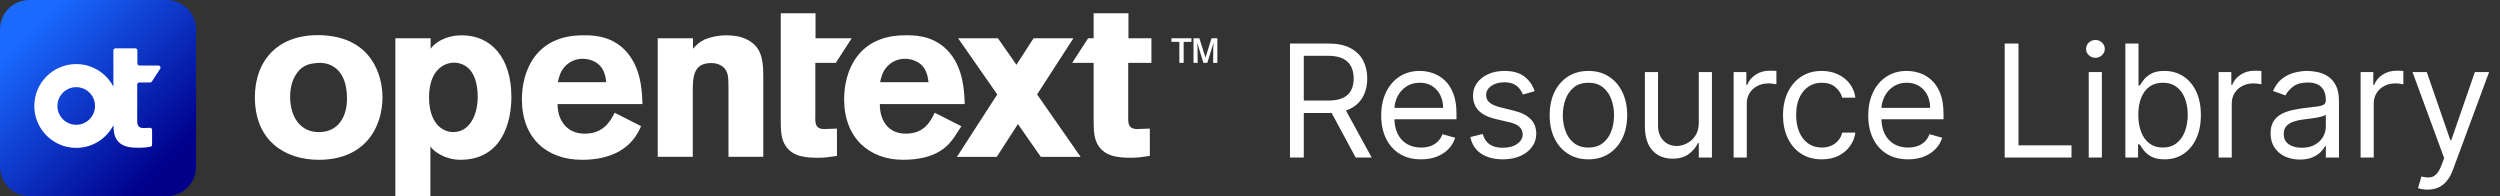 <svg width="357" height="28" viewBox="0 0 357 28" fill="none" xmlns="http://www.w3.org/2000/svg">
    <rect x="0" y="0" width="357" height="28" fill="#333333" stroke="none"/>
    <g clip-path="url(#clip0_878_139)">
        <path
            d="M0 4.2C0 1.88 1.88 0 4.2 0H23.8C26.12 0 28 1.88 28 4.2V23.8C28 26.12 26.12 28 23.8 28H4.2C1.88 28 0 26.12 0 23.8V4.2Z"
            fill="url(#paint0_linear_878_139)" />
        <path
            d="M19.592 12.072C19.592 11.911 19.725 11.776 19.889 11.776H21.444C21.545 11.776 21.638 11.726 21.693 11.641L22.876 9.816C23.005 9.618 22.863 9.358 22.627 9.358H19.913C19.75 9.358 19.617 9.225 19.617 9.062V7.2C19.617 7.037 19.484 6.9 19.321 6.9H16.489C16.325 6.9 16.192 7.033 16.192 7.197V12.377C15.195 10.46 13.193 9.15 10.883 9.15C7.579 9.15 4.9 11.829 4.9 15.133C4.9 18.437 7.579 21.116 10.883 21.116C13.196 21.116 15.201 19.802 16.197 17.881C16.214 18.724 16.297 19.388 16.684 19.96C17.421 21.035 18.72 21.102 19.906 21.102C20.456 21.102 20.869 21.051 21.463 20.961C21.609 20.939 21.718 20.813 21.718 20.667V18.545C21.718 18.378 21.579 18.243 21.41 18.249L20.487 18.283C19.57 18.283 19.592 17.682 19.592 16.963L19.592 12.072ZM10.883 17.819C9.399 17.819 8.197 16.616 8.197 15.133C8.197 13.65 9.4 12.447 10.883 12.447C12.366 12.447 13.568 13.65 13.568 15.133C13.568 16.616 12.366 17.819 10.883 17.819Z"
            fill="white" />
    </g>
    <path
        d="M54.619 13.882C54.619 18.171 52.149 22.819 45.523 22.819C40.748 22.816 36.396 20.152 36.396 13.882C36.396 8.68 39.677 4.684 46.174 5.042C53.094 5.431 54.621 10.795 54.621 13.882H54.619ZM42.276 10.616C41.657 11.566 41.431 12.709 41.431 13.85C41.431 16.481 42.731 18.866 45.523 18.866C48.315 18.866 49.551 16.672 49.551 14.072C49.551 12.234 49.095 10.807 48.155 9.919C47.114 8.969 45.945 8.935 45.232 9C43.803 9.095 42.958 9.57 42.276 10.616Z"
        fill="white" />
    <path
        d="M98.961 6.959C99.448 6.438 99.772 6.049 100.65 5.627C101.431 5.302 102.536 5.042 103.736 5.042C104.743 5.042 105.881 5.204 106.757 5.691C108.544 6.634 108.997 8.162 108.997 10.792V22.393H104.027V12.84C104.027 11.313 103.993 10.761 103.8 10.305C103.411 9.396 102.533 9.004 101.56 9.004C98.928 9.004 98.928 11.117 98.928 13.229V22.393H93.924V5.464H98.959V6.959H98.961Z"
        fill="white" />
    <path
        d="M91.549 18.013C91.091 18.98 89.617 22.818 83.103 22.818C78.068 22.818 74.527 19.736 74.527 14.179C74.527 10.086 76.541 5.042 83.234 5.042C84.241 5.042 87.164 4.918 89.34 7.257C91.549 9.63 91.678 12.943 91.743 14.862H79.626C79.593 16.975 80.795 19.087 83.492 19.087C86.188 19.087 87.161 17.299 87.779 16.099L91.547 18.015L91.549 18.013ZM86.579 11.74C86.481 11.024 86.353 10.083 85.637 9.336C85.019 8.718 84.079 8.393 83.2 8.393C81.998 8.393 81.153 8.978 80.666 9.498C79.984 10.245 79.822 11.026 79.659 11.74H86.579Z"
        fill="white" />
    <path
        d="M161.109 8.978H164.423V5.465H161.142V1.898H156.172V5.465H155.384L153.108 8.978H156.172V17.032C156.172 18.658 156.205 19.859 156.888 20.866C157.959 22.425 159.844 22.523 161.564 22.523C162.474 22.523 163.123 22.425 164.196 22.262V18.362L162.409 18.426C161.078 18.426 161.078 17.548 161.109 16.51V8.976V8.978Z"
        fill="white" />
    <path
        d="M111.489 1.898H116.459V5.465H121.625L119.351 8.978H116.428V16.512C116.395 17.553 116.395 18.429 117.729 18.429L119.516 18.364V22.265C118.444 22.427 117.793 22.525 116.884 22.525C115.161 22.525 113.278 22.427 112.207 20.868C111.525 19.861 111.491 18.658 111.491 17.035V1.898H111.489Z"
        fill="white" />
    <path
        d="M169.026 8.978H168.413V5.982H167.28V5.464H170.138V5.982H169.026V8.978ZM173.841 8.978H173.238L173.259 6.808L173.29 6.087L173.121 6.679L172.4 8.978H171.849L170.961 6.097L171.004 6.806L171.026 8.976H170.434V5.46H171.269L172.147 8.233L173.004 5.46H173.839V8.976L173.841 8.978Z"
        fill="white" />
    <path
        d="M137.283 18.027L136.331 19.498C135.441 20.806 133.764 22.816 128.963 22.816C124.162 22.816 120.544 19.734 120.544 14.177C120.544 10.083 122.558 5.04 129.251 5.04C130.258 5.04 133.181 4.915 135.358 7.255C137.567 9.627 137.696 12.941 137.76 14.86H125.644C125.61 16.973 126.655 19.085 129.352 19.085C132.048 19.085 132.864 17.297 133.482 16.096L137.283 18.03V18.027ZM132.597 11.74C132.499 11.024 132.37 10.083 131.654 9.336C131.036 8.718 130.096 8.393 129.218 8.393C128.015 8.393 127.171 8.978 126.684 9.499C126.001 10.246 125.839 11.026 125.677 11.74H132.597Z"
        fill="white" />
    <path
        d="M154.311 22.396L148.097 13.485L153.28 5.465H147.592L145.146 9.25L142.504 5.465H136.818L142.409 13.485L136.651 22.396H142.34L145.36 17.717L148.625 22.396H154.311Z"
        fill="white" />
    <path
        d="M61.494 6.959C61.971 6.231 63.505 5.042 65.944 5.042C70.103 5.042 73.026 8.195 73.026 13.848C73.026 17.326 71.759 22.816 65.734 22.816C63.567 22.816 61.888 21.61 61.46 20.899V28H56.457V5.464H61.491V6.959H61.494ZM64.873 8.947C63.964 8.947 63.021 9.31 62.307 10.217C61.592 11.093 61.267 12.456 61.267 13.936C61.267 15.931 61.852 17.142 62.47 17.836C63.047 18.488 63.899 18.86 64.71 18.86C67.147 18.86 68.218 16.294 68.218 13.814C68.218 11.728 67.6 9.52 65.555 9.035C65.328 8.976 65.099 8.945 64.873 8.945V8.947Z"
        fill="white" />
    <path
        d="M184.209 22.5V6.217H189.711C190.983 6.217 192.028 6.434 192.844 6.869C193.66 7.298 194.264 7.889 194.657 8.642C195.049 9.394 195.245 10.251 195.245 11.21C195.245 12.169 195.049 13.02 194.657 13.762C194.264 14.504 193.663 15.087 192.852 15.511C192.041 15.93 191.005 16.139 189.743 16.139H185.291V14.358H189.679C190.549 14.358 191.248 14.231 191.778 13.977C192.314 13.722 192.701 13.362 192.939 12.896C193.183 12.424 193.305 11.862 193.305 11.21C193.305 10.558 193.183 9.988 192.939 9.501C192.695 9.013 192.306 8.637 191.77 8.371C191.235 8.101 190.528 7.966 189.648 7.966H186.181V22.5H184.209ZM191.874 15.185L195.881 22.5H193.591L189.648 15.185H191.874ZM202.929 22.754C201.753 22.754 200.738 22.495 199.884 21.975C199.036 21.451 198.382 20.719 197.92 19.781C197.465 18.837 197.237 17.74 197.237 16.489C197.237 15.238 197.465 14.136 197.92 13.182C198.382 12.222 199.023 11.475 199.845 10.94C200.671 10.399 201.636 10.129 202.739 10.129C203.375 10.129 204.003 10.235 204.623 10.447C205.243 10.659 205.808 11.003 206.316 11.48C206.825 11.952 207.231 12.577 207.533 13.357C207.835 14.136 207.986 15.095 207.986 16.235V17.03H198.572V15.408H206.078C206.078 14.719 205.94 14.104 205.665 13.563C205.394 13.023 205.007 12.596 204.504 12.283C204.005 11.97 203.417 11.814 202.739 11.814C201.991 11.814 201.345 12 200.799 12.371C200.258 12.736 199.842 13.213 199.55 13.802C199.259 14.39 199.113 15.021 199.113 15.694V16.775C199.113 17.698 199.272 18.48 199.59 19.121C199.913 19.757 200.361 20.242 200.934 20.576C201.506 20.904 202.171 21.069 202.929 21.069C203.422 21.069 203.868 21 204.265 20.862C204.668 20.719 205.015 20.507 205.307 20.226C205.598 19.94 205.824 19.585 205.983 19.161L207.795 19.669C207.605 20.284 207.284 20.825 206.833 21.291C206.383 21.753 205.826 22.113 205.164 22.373C204.501 22.627 203.756 22.754 202.929 22.754ZM219.155 13.023L217.47 13.5C217.363 13.219 217.207 12.946 217 12.681C216.799 12.411 216.523 12.188 216.174 12.013C215.824 11.838 215.376 11.751 214.83 11.751C214.082 11.751 213.46 11.923 212.961 12.267C212.468 12.607 212.222 13.039 212.222 13.563C212.222 14.03 212.392 14.398 212.731 14.668C213.07 14.939 213.6 15.164 214.321 15.344L216.134 15.79C217.226 16.055 218.039 16.46 218.575 17.006C219.11 17.547 219.378 18.244 219.378 19.097C219.378 19.797 219.176 20.422 218.773 20.974C218.376 21.525 217.819 21.959 217.104 22.277C216.388 22.595 215.556 22.754 214.607 22.754C213.362 22.754 212.331 22.484 211.514 21.943C210.698 21.403 210.181 20.613 209.964 19.574L211.745 19.129C211.915 19.786 212.235 20.279 212.707 20.608C213.184 20.936 213.807 21.101 214.575 21.101C215.45 21.101 216.144 20.915 216.659 20.544C217.178 20.168 217.438 19.717 217.438 19.192C217.438 18.768 217.289 18.413 216.992 18.127C216.696 17.836 216.24 17.618 215.625 17.475L213.59 16.998C212.471 16.733 211.65 16.322 211.125 15.766C210.605 15.204 210.346 14.502 210.346 13.659C210.346 12.97 210.539 12.36 210.926 11.83C211.318 11.3 211.851 10.884 212.524 10.582C213.203 10.28 213.971 10.129 214.83 10.129C216.038 10.129 216.987 10.394 217.676 10.924C218.371 11.454 218.864 12.153 219.155 13.023ZM226.828 22.754C225.725 22.754 224.758 22.492 223.926 21.967C223.099 21.442 222.452 20.708 221.986 19.765C221.524 18.821 221.294 17.719 221.294 16.457C221.294 15.185 221.524 14.075 221.986 13.126C222.452 12.177 223.099 11.441 223.926 10.916C224.758 10.391 225.725 10.129 226.828 10.129C227.93 10.129 228.895 10.391 229.722 10.916C230.554 11.441 231.201 12.177 231.662 13.126C232.128 14.075 232.361 15.185 232.361 16.457C232.361 17.719 232.128 18.821 231.662 19.765C231.201 20.708 230.554 21.442 229.722 21.967C228.895 22.492 227.93 22.754 226.828 22.754ZM226.828 21.069C227.665 21.069 228.354 20.854 228.895 20.425C229.435 19.995 229.836 19.431 230.095 18.731C230.355 18.032 230.485 17.274 230.485 16.457C230.485 15.641 230.355 14.88 230.095 14.175C229.836 13.471 229.435 12.901 228.895 12.466C228.354 12.031 227.665 11.814 226.828 11.814C225.99 11.814 225.301 12.031 224.76 12.466C224.22 12.901 223.82 13.471 223.56 14.175C223.3 14.88 223.17 15.641 223.17 16.457C223.17 17.274 223.3 18.032 223.56 18.731C223.82 19.431 224.22 19.995 224.76 20.425C225.301 20.854 225.99 21.069 226.828 21.069ZM242.586 17.507V10.288H244.463V22.5H242.586V20.433H242.459C242.173 21.053 241.727 21.58 241.123 22.015C240.519 22.444 239.756 22.659 238.833 22.659C238.07 22.659 237.392 22.492 236.798 22.158C236.204 21.819 235.738 21.31 235.399 20.632C235.059 19.948 234.89 19.087 234.89 18.048V10.288H236.766V17.92C236.766 18.811 237.015 19.521 237.514 20.051C238.017 20.581 238.658 20.846 239.438 20.846C239.904 20.846 240.378 20.727 240.861 20.488C241.348 20.25 241.757 19.884 242.085 19.391C242.419 18.898 242.586 18.27 242.586 17.507ZM247.563 22.5V10.288H249.376V12.132H249.503C249.726 11.528 250.129 11.038 250.712 10.661C251.295 10.285 251.952 10.097 252.684 10.097C252.821 10.097 252.994 10.1 253.2 10.105C253.407 10.11 253.564 10.118 253.67 10.129V12.037C253.606 12.021 253.46 11.997 253.232 11.965C253.01 11.928 252.774 11.91 252.525 11.91C251.931 11.91 251.401 12.034 250.935 12.283C250.473 12.527 250.108 12.866 249.837 13.301C249.572 13.73 249.44 14.221 249.44 14.772V22.5H247.563ZM260.148 22.754C259.003 22.754 258.017 22.484 257.19 21.943C256.363 21.403 255.727 20.658 255.282 19.709C254.836 18.761 254.614 17.677 254.614 16.457C254.614 15.217 254.842 14.123 255.298 13.174C255.759 12.22 256.4 11.475 257.222 10.94C258.049 10.399 259.013 10.129 260.116 10.129C260.974 10.129 261.748 10.288 262.437 10.606C263.126 10.924 263.691 11.369 264.131 11.941C264.571 12.514 264.844 13.182 264.95 13.945H263.073C262.93 13.388 262.612 12.896 262.119 12.466C261.632 12.031 260.974 11.814 260.148 11.814C259.416 11.814 258.775 12.005 258.223 12.387C257.677 12.763 257.251 13.296 256.943 13.985C256.641 14.668 256.49 15.472 256.49 16.394C256.49 17.337 256.639 18.159 256.935 18.858C257.238 19.558 257.662 20.102 258.208 20.488C258.759 20.875 259.405 21.069 260.148 21.069C260.635 21.069 261.078 20.984 261.475 20.814C261.873 20.645 262.209 20.401 262.485 20.083C262.761 19.765 262.957 19.383 263.073 18.938H264.95C264.844 19.659 264.581 20.308 264.163 20.886C263.749 21.458 263.201 21.914 262.517 22.253C261.838 22.587 261.049 22.754 260.148 22.754ZM272.477 22.754C271.301 22.754 270.286 22.495 269.432 21.975C268.584 21.451 267.929 20.719 267.468 19.781C267.012 18.837 266.785 17.74 266.785 16.489C266.785 15.238 267.012 14.136 267.468 13.182C267.929 12.222 268.571 11.475 269.392 10.94C270.219 10.399 271.184 10.129 272.286 10.129C272.923 10.129 273.551 10.235 274.171 10.447C274.791 10.659 275.355 11.003 275.864 11.48C276.373 11.952 276.779 12.577 277.081 13.357C277.383 14.136 277.534 15.095 277.534 16.235V17.03H268.12V15.408H275.626C275.626 14.719 275.488 14.104 275.212 13.563C274.942 13.023 274.555 12.596 274.052 12.283C273.553 11.97 272.965 11.814 272.286 11.814C271.539 11.814 270.892 12 270.346 12.371C269.806 12.736 269.39 13.213 269.098 13.802C268.807 14.39 268.661 15.021 268.661 15.694V16.775C268.661 17.698 268.82 18.48 269.138 19.121C269.461 19.757 269.909 20.242 270.482 20.576C271.054 20.904 271.719 21.069 272.477 21.069C272.97 21.069 273.415 21 273.813 20.862C274.216 20.719 274.563 20.507 274.855 20.226C275.146 19.94 275.371 19.585 275.53 19.161L277.343 19.669C277.152 20.284 276.832 20.825 276.381 21.291C275.931 21.753 275.374 22.113 274.711 22.373C274.049 22.627 273.304 22.754 272.477 22.754ZM286.268 22.5V6.217H288.24V20.751H295.809V22.5H286.268ZM298.272 22.5V10.288H300.148V22.5H298.272ZM299.226 8.252C298.86 8.252 298.545 8.128 298.28 7.879C298.02 7.629 297.89 7.33 297.89 6.98C297.89 6.63 298.02 6.331 298.28 6.082C298.545 5.833 298.86 5.708 299.226 5.708C299.592 5.708 299.904 5.833 300.164 6.082C300.429 6.331 300.562 6.63 300.562 6.98C300.562 7.33 300.429 7.629 300.164 7.879C299.904 8.128 299.592 8.252 299.226 8.252ZM303.503 22.5V6.217H305.38V12.228H305.539C305.677 12.016 305.867 11.745 306.111 11.417C306.36 11.083 306.716 10.786 307.177 10.526C307.643 10.261 308.274 10.129 309.069 10.129C310.097 10.129 311.004 10.386 311.788 10.9C312.573 11.414 313.185 12.143 313.625 13.086C314.065 14.03 314.285 15.143 314.285 16.426C314.285 17.719 314.065 18.84 313.625 19.789C313.185 20.732 312.575 21.464 311.796 21.983C311.017 22.497 310.118 22.754 309.101 22.754C308.316 22.754 307.688 22.625 307.216 22.365C306.745 22.1 306.382 21.8 306.127 21.466C305.873 21.127 305.677 20.846 305.539 20.624H305.316V22.5H303.503ZM305.348 16.394C305.348 17.316 305.483 18.13 305.754 18.835C306.024 19.534 306.419 20.083 306.938 20.48C307.458 20.873 308.094 21.069 308.846 21.069C309.631 21.069 310.285 20.862 310.81 20.449C311.34 20.03 311.738 19.468 312.003 18.763C312.273 18.053 312.408 17.263 312.408 16.394C312.408 15.535 312.276 14.761 312.011 14.072C311.751 13.378 311.356 12.829 310.826 12.426C310.301 12.018 309.641 11.814 308.846 11.814C308.083 11.814 307.442 12.008 306.922 12.395C306.403 12.776 306.011 13.312 305.746 14.001C305.481 14.684 305.348 15.482 305.348 16.394ZM316.819 22.5V10.288H318.632V12.132H318.759C318.982 11.528 319.385 11.038 319.968 10.661C320.551 10.285 321.208 10.097 321.939 10.097C322.077 10.097 322.249 10.1 322.456 10.105C322.663 10.11 322.819 10.118 322.925 10.129V12.037C322.862 12.021 322.716 11.997 322.488 11.965C322.265 11.928 322.029 11.91 321.78 11.91C321.187 11.91 320.657 12.034 320.19 12.283C319.729 12.527 319.363 12.866 319.093 13.301C318.828 13.73 318.695 14.221 318.695 14.772V22.5H316.819ZM328.407 22.786C327.634 22.786 326.931 22.64 326.3 22.349C325.67 22.052 325.169 21.625 324.798 21.069C324.427 20.507 324.241 19.828 324.241 19.034C324.241 18.334 324.379 17.767 324.655 17.332C324.93 16.892 325.299 16.547 325.76 16.298C326.221 16.049 326.73 15.864 327.286 15.742C327.848 15.615 328.413 15.514 328.98 15.44C329.722 15.344 330.324 15.273 330.785 15.225C331.251 15.172 331.59 15.085 331.802 14.963C332.02 14.841 332.128 14.629 332.128 14.327V14.263C332.128 13.479 331.914 12.869 331.484 12.434C331.06 12 330.416 11.782 329.552 11.782C328.657 11.782 327.954 11.979 327.445 12.371C326.937 12.763 326.579 13.182 326.372 13.627L324.591 12.991C324.909 12.249 325.333 11.671 325.863 11.258C326.399 10.839 326.982 10.547 327.612 10.383C328.248 10.213 328.874 10.129 329.489 10.129C329.881 10.129 330.331 10.176 330.84 10.272C331.354 10.362 331.85 10.55 332.327 10.836C332.809 11.123 333.21 11.554 333.528 12.132C333.846 12.71 334.005 13.484 334.005 14.454V22.5H332.128V20.846H332.033C331.906 21.111 331.694 21.395 331.397 21.697C331.1 21.999 330.705 22.256 330.212 22.468C329.719 22.68 329.118 22.786 328.407 22.786ZM328.694 21.101C329.436 21.101 330.061 20.955 330.57 20.663C331.084 20.372 331.471 19.995 331.731 19.534C331.996 19.073 332.128 18.588 332.128 18.079V16.362C332.049 16.457 331.874 16.545 331.604 16.624C331.339 16.699 331.031 16.765 330.681 16.823C330.337 16.876 330 16.924 329.672 16.966C329.348 17.003 329.086 17.035 328.884 17.062C328.397 17.125 327.941 17.229 327.517 17.372C327.098 17.51 326.759 17.719 326.499 18C326.245 18.276 326.118 18.652 326.118 19.129C326.118 19.781 326.359 20.274 326.841 20.608C327.329 20.936 327.946 21.101 328.694 21.101ZM337.094 22.5V10.288H338.906V12.132H339.034C339.256 11.528 339.659 11.038 340.242 10.661C340.825 10.285 341.483 10.097 342.214 10.097C342.352 10.097 342.524 10.1 342.731 10.105C342.938 10.11 343.094 10.118 343.2 10.129V12.037C343.136 12.021 342.991 11.997 342.763 11.965C342.54 11.928 342.304 11.91 342.055 11.91C341.461 11.91 340.931 12.034 340.465 12.283C340.004 12.527 339.638 12.866 339.368 13.301C339.103 13.73 338.97 14.221 338.97 14.772V22.5H337.094ZM346.668 27.08C346.35 27.08 346.067 27.053 345.818 27C345.569 26.952 345.396 26.905 345.301 26.857L345.778 25.203C346.234 25.32 346.637 25.362 346.987 25.331C347.336 25.299 347.646 25.142 347.917 24.861C348.192 24.586 348.444 24.138 348.672 23.518L349.022 22.564L344.506 10.288H346.541L349.912 20.019H350.04L353.411 10.288H355.446L350.262 24.281C350.029 24.912 349.74 25.434 349.396 25.847C349.051 26.266 348.651 26.576 348.195 26.777C347.744 26.979 347.236 27.08 346.668 27.08Z"
        fill="white" />
    <defs>
        <linearGradient id="paint0_linear_878_139" x1="4.2" y1="4.101" x2="23.625" y2="23.526"
            gradientUnits="userSpaceOnUse">
            <stop stop-color="#1A6AFF" />
            <stop offset="1" stop-color="#00008B" />
        </linearGradient>
        <clipPath id="clip0_878_139">
            <rect width="28" height="28" fill="white" />
        </clipPath>
    </defs>
</svg>